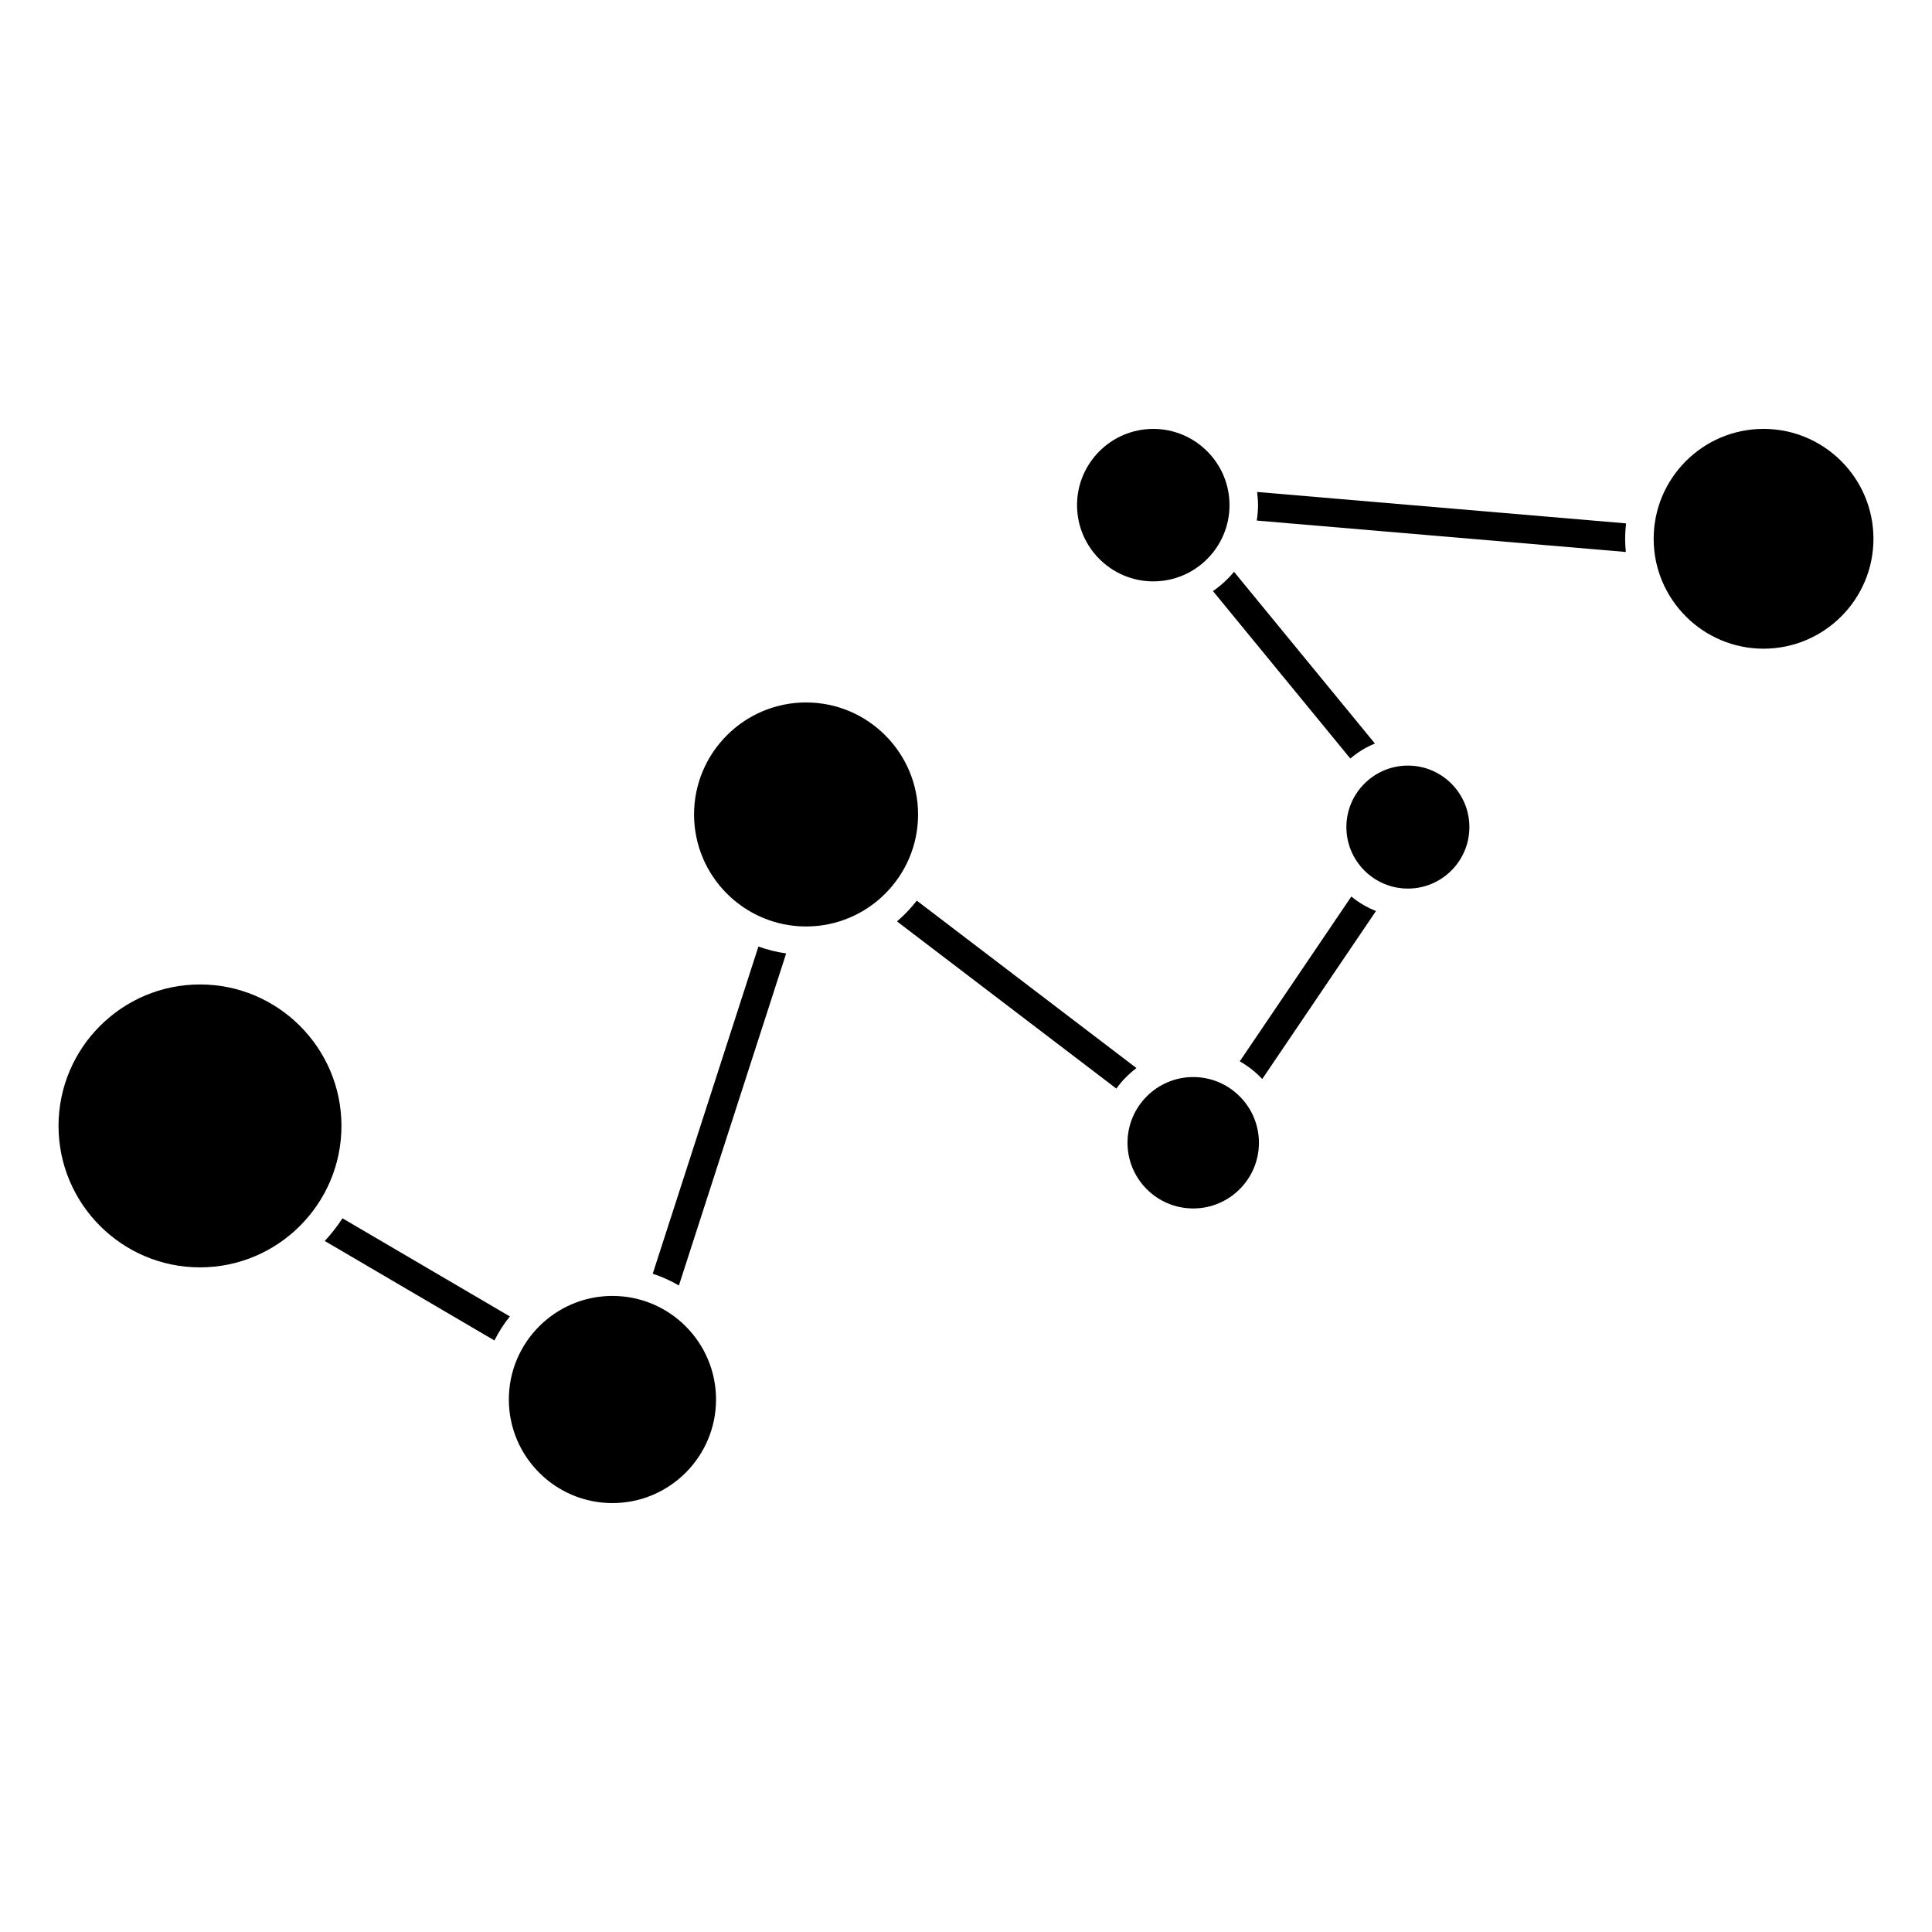 <?xml version="1.0" encoding="UTF-8"?>
<!-- Uploaded to: ICON Repo, www.svgrepo.com, Generator: ICON Repo Mixer Tools -->
<svg fill="#000000" width="800px" height="800px" version="1.1" viewBox="144 144 512 512" xmlns="http://www.w3.org/2000/svg">
 <g>
  <path d="m445.17 427.05-58.211-44.367c-1.566 2.004-3.316 3.856-5.25 5.5l58.141 44.309c1.469-2.086 3.289-3.891 5.32-5.441z"/>
  <path d="m387.3 359.84c0-16.367-13.316-29.684-29.684-29.684-16.367 0-29.684 13.316-29.684 29.684s13.316 29.684 29.684 29.684c16.367 0.004 29.684-13.312 29.684-29.684z"/>
  <path d="m197 404.89c-20.672 0-37.488 16.816-37.488 37.484 0 20.676 16.816 37.492 37.488 37.492s37.488-16.82 37.488-37.492c0-20.668-16.82-37.484-37.488-37.484z"/>
  <path d="m344.99 394.84-28.012 86.715c2.445 0.781 4.758 1.844 6.934 3.117l28.43-88.004c-2.539-0.359-5-0.977-7.352-1.828z"/>
  <path d="m278.85 514.88c0 15.141 12.312 27.453 27.453 27.453 15.141 0 27.453-12.312 27.453-27.453 0-15.133-12.312-27.449-27.453-27.449-15.141 0-27.453 12.312-27.453 27.449z"/>
  <path d="m279.12 492.87-44.359-26.008c-1.391 2.144-2.973 4.141-4.695 6.012l44.965 26.363c1.137-2.273 2.496-4.414 4.09-6.367z"/>
  <path d="m460.22 429.43c-9.602 0-17.418 7.812-17.418 17.418 0 9.598 7.812 17.406 17.418 17.406 9.598 0 17.41-7.809 17.41-17.406 0.004-9.602-7.812-17.418-17.41-17.418z"/>
  <path d="m502.12 381.59-29.57 43.672c2.215 1.27 4.227 2.832 5.953 4.695l30.145-44.531c-2.398-0.926-4.574-2.238-6.527-3.836z"/>
  <path d="m574.68 286.79c0-1.387 0.098-2.746 0.242-4.09l-97.777-8.324c0.145 1.148 0.246 2.309 0.246 3.492 0 1.391-0.137 2.746-0.332 4.086l97.805 8.324c-0.113-1.152-0.184-2.316-0.184-3.488z"/>
  <path d="m611.36 257.66c-16.062 0-29.121 13.062-29.121 29.125s13.062 29.125 29.121 29.125c16.055 0 29.125-13.062 29.125-29.125s-13.066-29.125-29.125-29.125z"/>
  <path d="m465.45 300.65 36.398 44.367c1.953-1.641 4.117-3.012 6.523-3.969l-37.344-45.516c-1.613 1.953-3.5 3.672-5.578 5.117z"/>
  <path d="m449.63 298.07c11.141 0 20.203-9.062 20.203-20.203s-9.062-20.203-20.203-20.203c-11.141 0-20.203 9.062-20.203 20.203s9.066 20.203 20.203 20.203z"/>
  <path d="m517.11 346.89c-8.988 0-16.305 7.309-16.305 16.297s7.316 16.297 16.305 16.297c8.984 0 16.293-7.309 16.293-16.297 0-8.984-7.309-16.297-16.293-16.297z"/>
 </g>
</svg>